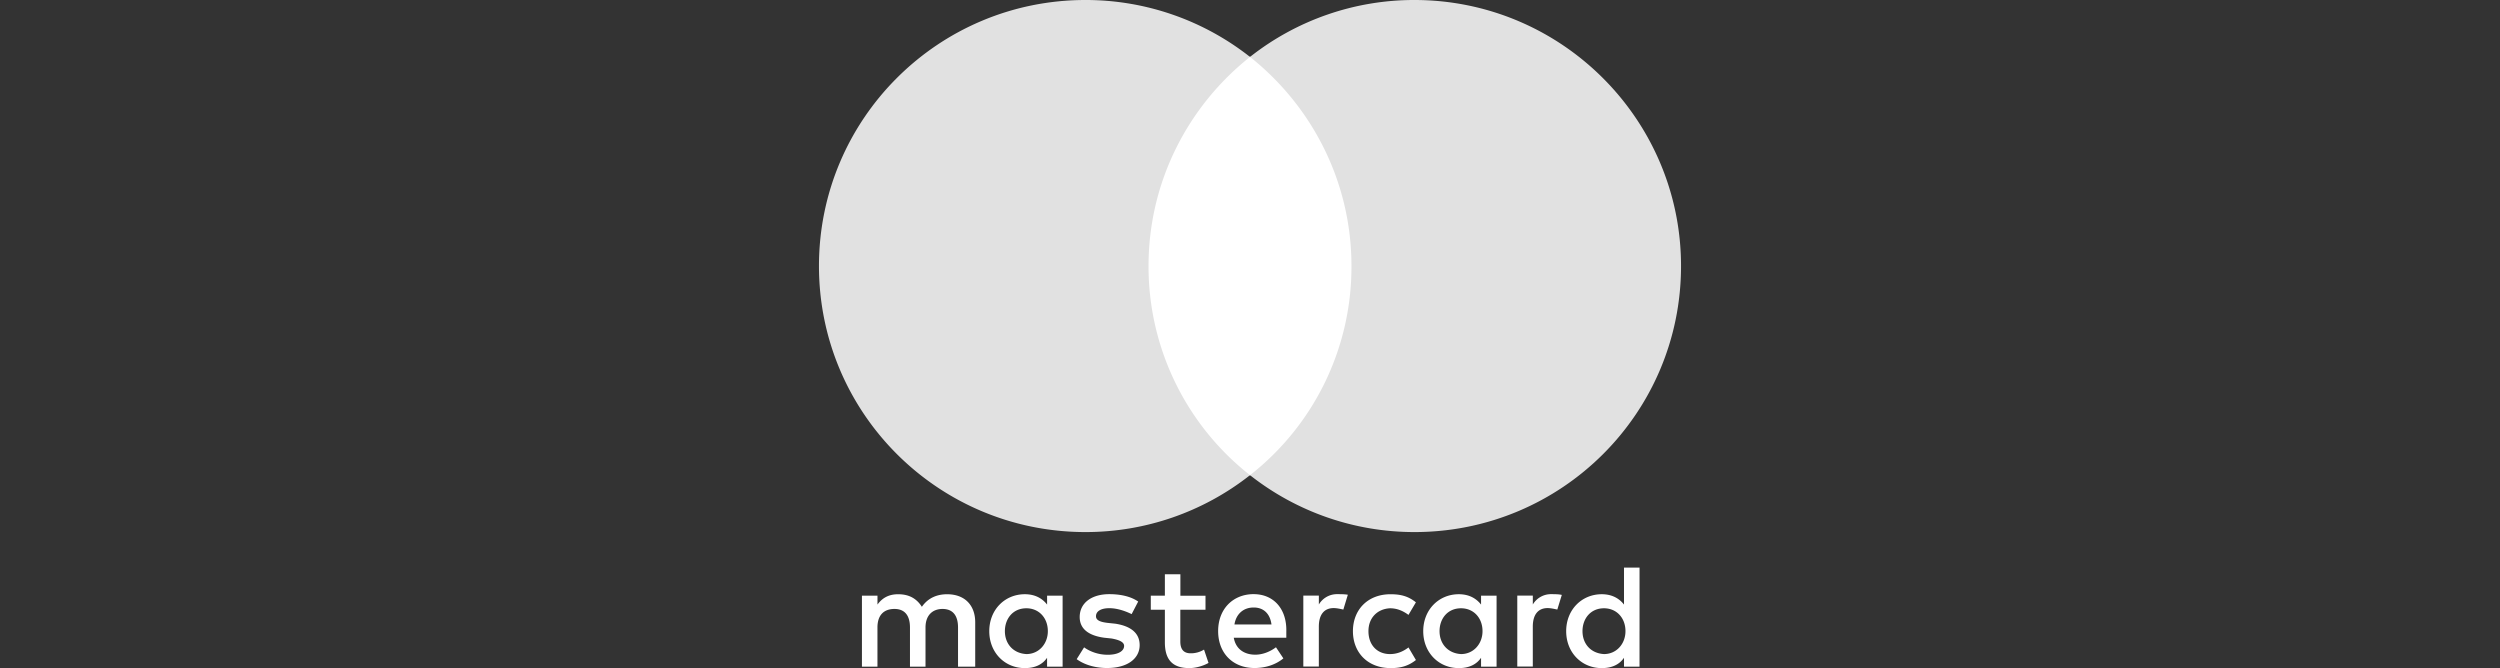 <svg xmlns="http://www.w3.org/2000/svg" width="116" height="31" fill="none"><rect width="100%" height="100%" fill="#333333" stroke="none"/><g clip-path="url(#a)"><path fill="#fff" d="M45.25 30.932v-2.057c0-.787-.48-1.302-1.305-1.302-.413 0-.86.135-1.17.583-.24-.376-.584-.583-1.1-.583-.344 0-.689.103-.96.479v-.412h-.721v3.292h.72v-1.817c0-.584.308-.86.789-.86.48 0 .72.308.72.86v1.817h.721v-1.817c0-.584.344-.86.789-.86.48 0 .72.308.72.86v1.817h.797Zm10.688-3.291H54.77v-.995h-.72v.994h-.653v.652h.653v1.51c0 .755.308 1.198 1.133 1.198.308 0 .652-.104.892-.24l-.208-.619a1.154 1.154 0 0 1-.62.172c-.345 0-.48-.208-.48-.547v-1.474h1.168v-.652h.004Zm6.117-.072a.977.977 0 0 0-.86.479v-.411h-.721v3.291h.72v-1.853c0-.548.24-.86.69-.86.135 0 .307.037.447.069l.209-.688c-.145-.027-.349-.027-.485-.027Zm-9.243.343c-.344-.24-.825-.343-1.341-.343-.825 0-1.373.411-1.373 1.062 0 .547.412.86 1.133.959l.344.036c.376.068.584.172.584.343 0 .24-.276.412-.756.412s-.861-.172-1.101-.344l-.344.548c.376.275.892.411 1.409.411.96 0 1.513-.447 1.513-1.063 0-.583-.449-.89-1.133-.994l-.344-.036c-.309-.036-.549-.104-.549-.308 0-.24.24-.375.62-.375.413 0 .825.172 1.034.275l.304-.583Zm19.171-.343a.977.977 0 0 0-.86.479v-.411h-.721v3.291h.72v-1.853c0-.548.24-.86.689-.86.136 0 .308.037.448.069l.209-.68c-.14-.035-.345-.035-.485-.035Zm-9.207 1.717c0 .995.688 1.714 1.753 1.714.48 0 .825-.104 1.17-.375l-.345-.584c-.276.208-.549.308-.86.308-.585 0-.998-.412-.998-1.063 0-.619.413-1.03.997-1.062.308 0 .585.104.86.307l.345-.583c-.344-.276-.688-.375-1.169-.375-1.065-.005-1.753.719-1.753 1.713Zm6.665 0V27.64h-.72v.412c-.24-.308-.585-.48-1.033-.48-.929 0-1.65.72-1.65 1.714 0 .995.721 1.714 1.65 1.714.48 0 .824-.172 1.033-.48v.412h.72v-1.646Zm-2.646 0c0-.583.376-1.062.997-1.062.584 0 .997.447.997 1.062 0 .584-.413 1.063-.997 1.063-.617-.036-.997-.483-.997-1.063Zm-8.623-1.718c-.96 0-1.65.688-1.65 1.714 0 1.031.69 1.714 1.686 1.714.48 0 .96-.136 1.341-.447l-.344-.516c-.276.208-.62.344-.96.344-.45 0-.893-.208-.998-.787h2.438v-.276c.032-1.058-.588-1.745-1.513-1.745Zm0 .62c.449 0 .757.275.825.787h-1.718c.068-.444.377-.787.893-.787Zm17.903 1.098v-2.948h-.721v1.714c-.24-.308-.585-.48-1.033-.48-.929 0-1.65.72-1.65 1.714 0 .995.721 1.714 1.65 1.714.48 0 .825-.172 1.033-.48v.412h.72v-1.646Zm-2.647 0c0-.583.377-1.062.997-1.062.585 0 .997.447.997 1.062 0 .584-.412 1.063-.997 1.063-.62-.036-.997-.483-.997-1.063Zm-24.123 0V27.64h-.72v.412c-.24-.308-.585-.48-1.033-.48-.93 0-1.65.72-1.65 1.714 0 .995.72 1.714 1.65 1.714.48 0 .824-.172 1.032-.48v.412h.721v-1.646Zm-2.678 0c0-.583.376-1.062.997-1.062.584 0 .996.447.996 1.062 0 .584-.412 1.063-.996 1.063-.62-.036-.997-.483-.997-1.063ZM63.396 2.64H52.572v19.408h10.824V2.64Z"/><path fill="#E1E1E1" d="M53.292 12.344c0-3.943 1.858-7.442 4.708-9.703A12.32 12.32 0 0 0 50.37 0C43.532 0 38 5.52 38 12.344c0 6.823 5.532 12.344 12.37 12.344a12.32 12.32 0 0 0 7.63-2.64 12.31 12.31 0 0 1-4.708-9.704Z"/><path fill="#E1E1E1" d="M78 12.344c0 6.823-5.532 12.344-12.37 12.344a12.32 12.32 0 0 1-7.63-2.64 12.268 12.268 0 0 0 4.708-9.704c0-3.943-1.858-7.442-4.708-9.703A12.3 12.3 0 0 1 65.626 0C72.468 0 78 5.557 78 12.344Z"/></g><defs><clipPath id="a"><path fill="#fff" d="M0 0h116v31H0z"/></clipPath></defs></svg>